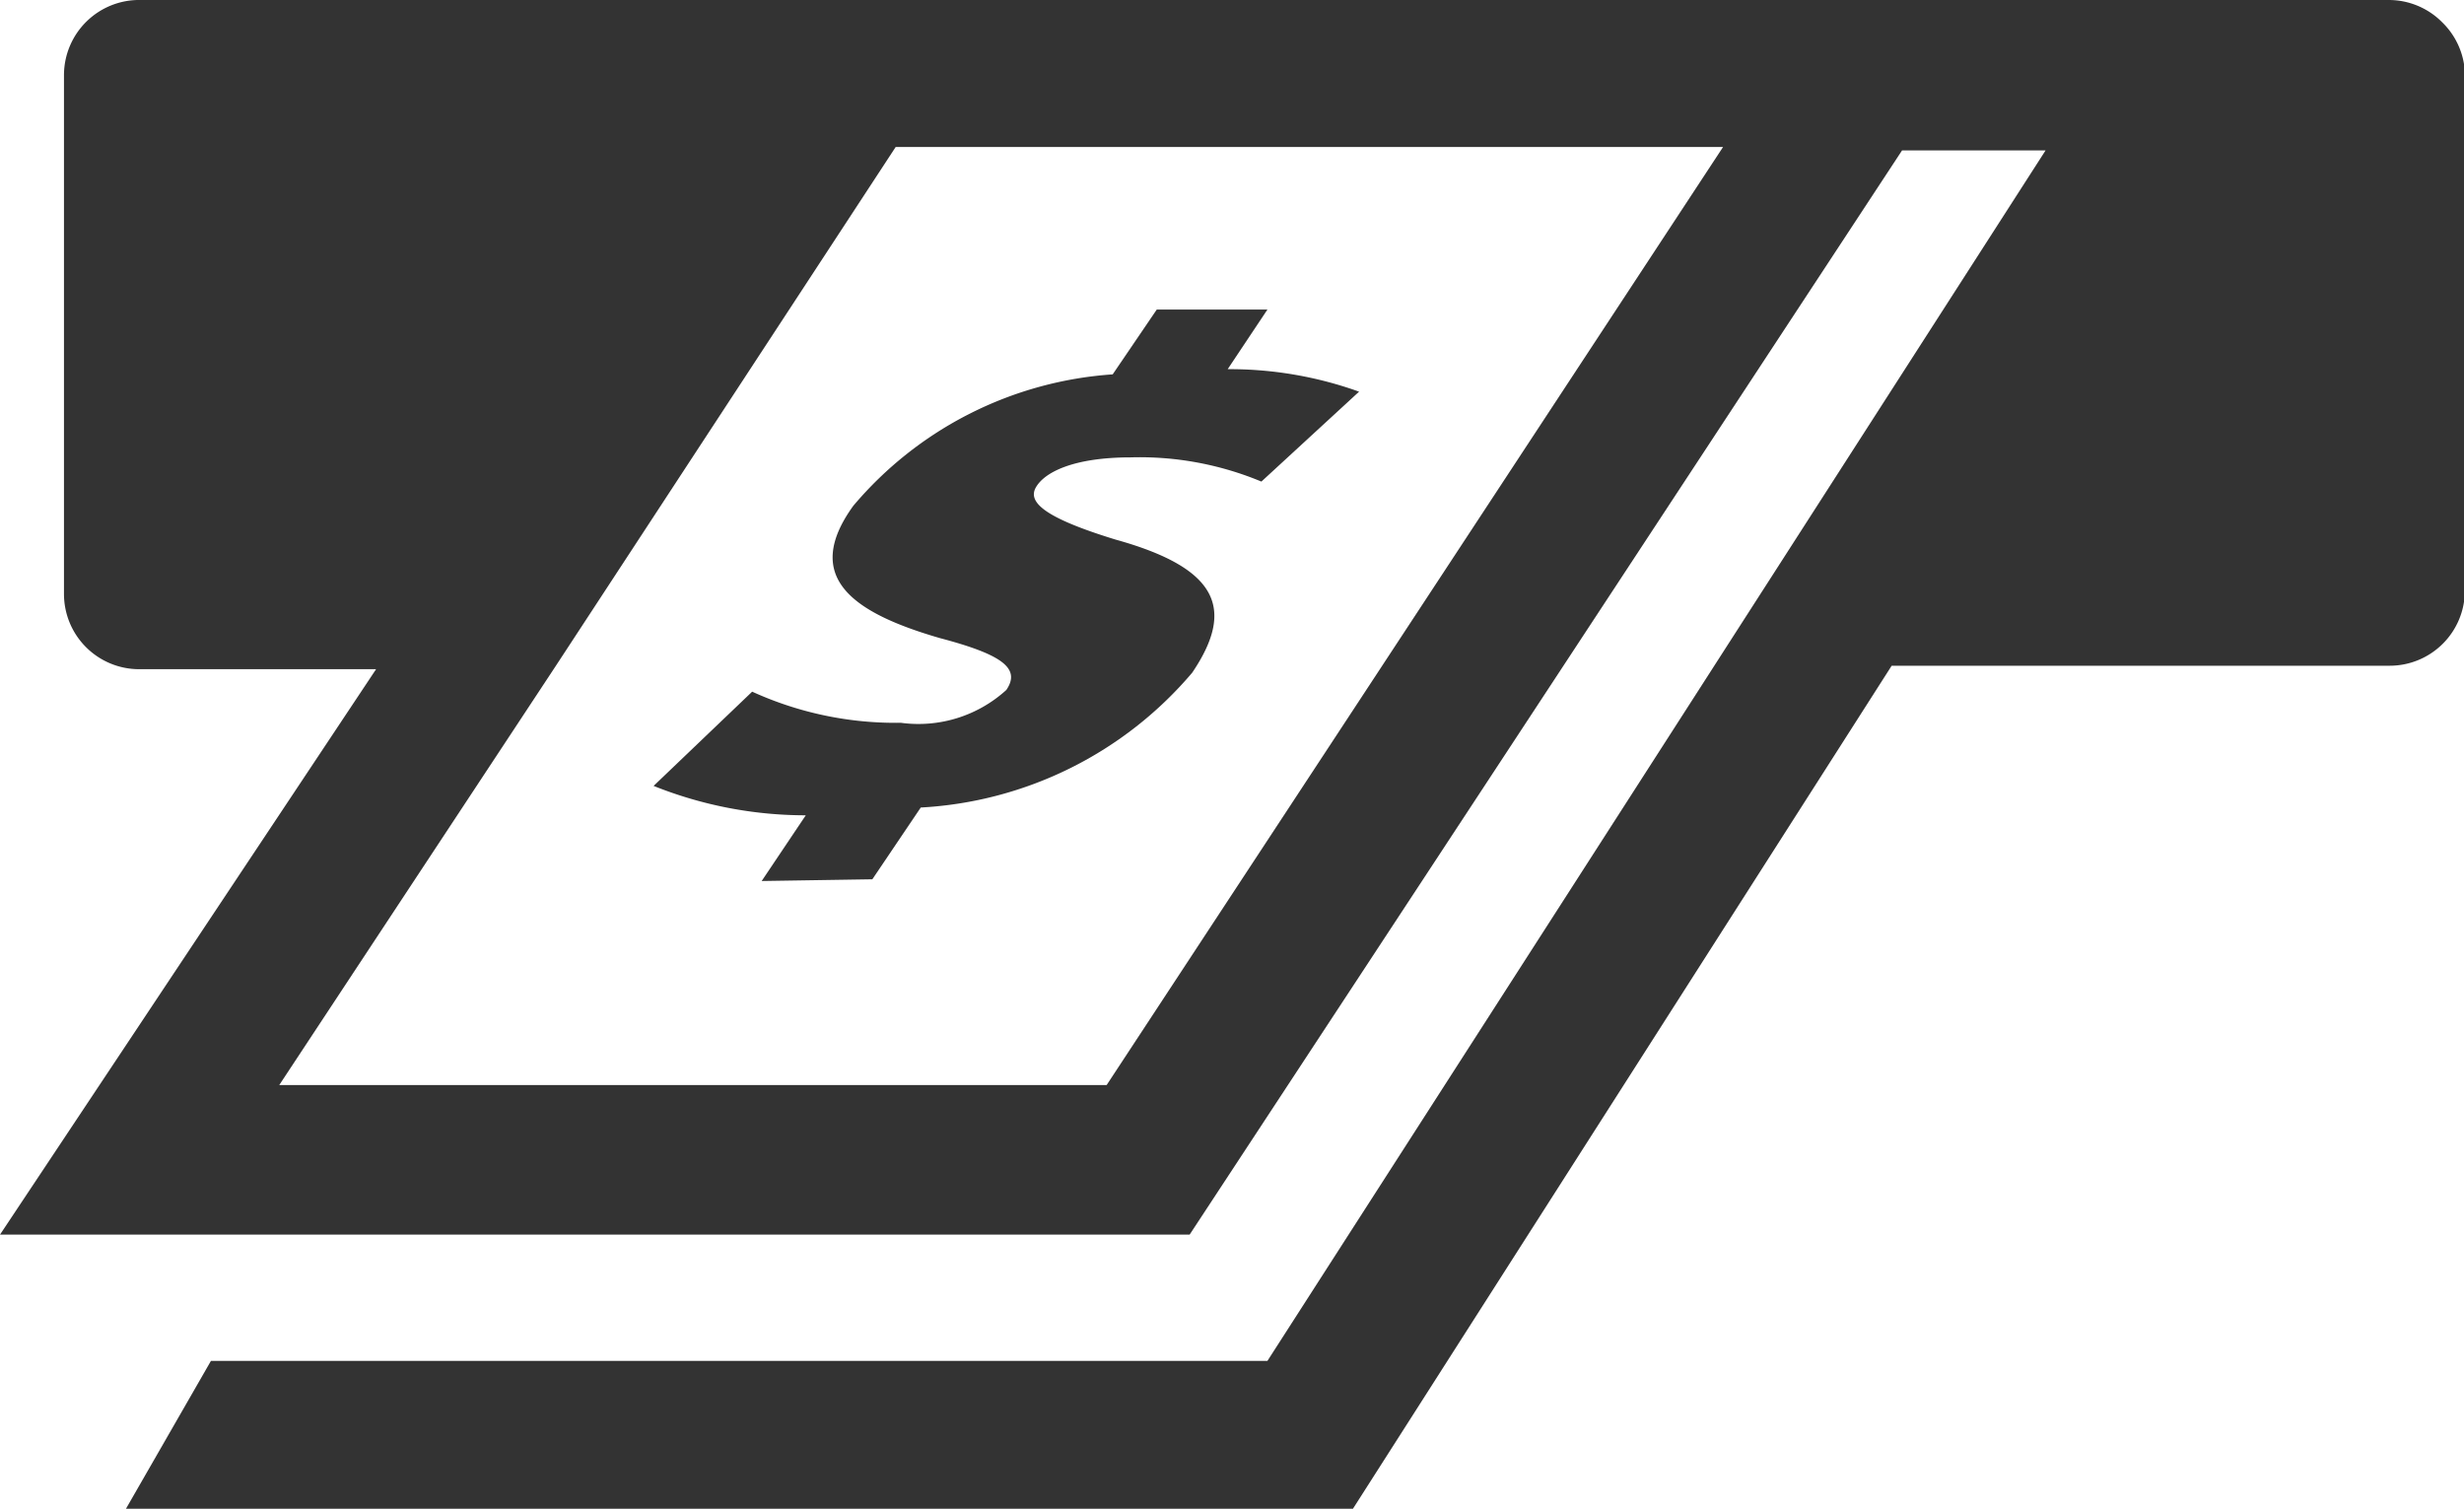 <svg xmlns="http://www.w3.org/2000/svg" viewBox="0 0 28.5 17.45"><defs><style>.cls-1{fill:#333}</style></defs><title>Asset 10</title><g id="Layer_2" data-name="Layer 2"><g id="Location_Details" data-name="Location Details"><path class="cls-1" d="M28.25.26a.87.87 0 0 0-.62-.26h-26a.87.87 0 0 0-.89.87v6a.87.87 0 0 0 .87.87h2.74L0 14.28h13.76L22 1.74h1.66l-9 14H2.44l-1 1.74h14.19l6.25-9.78h5.76a.87.87 0 0 0 .87-.87v-6a.87.87 0 0 0-.26-.57zM12.8 12.55H3.23l3.2-4.85 3.93-6h9.57z"/><path class="cls-1" d="M8.81 10.19l.51-.76a4.73 4.73 0 0 1-1.76-.34L8.7 8a4 4 0 0 0 1.72.36 1.51 1.51 0 0 0 1.22-.38c.17-.25-.05-.41-.77-.6-1-.29-1.6-.7-1-1.53a4.31 4.31 0 0 1 3-1.52l.51-.75h1.28l-.46.69a4.43 4.43 0 0 1 1.52.26l-1.13 1.04a3.66 3.66 0 0 0-1.51-.28c-.66 0-1 .17-1.1.35s.14.36.92.6c1.19.33 1.39.8.89 1.54a4.43 4.43 0 0 1-3.14 1.56l-.56.83z"/></g></g></svg>
